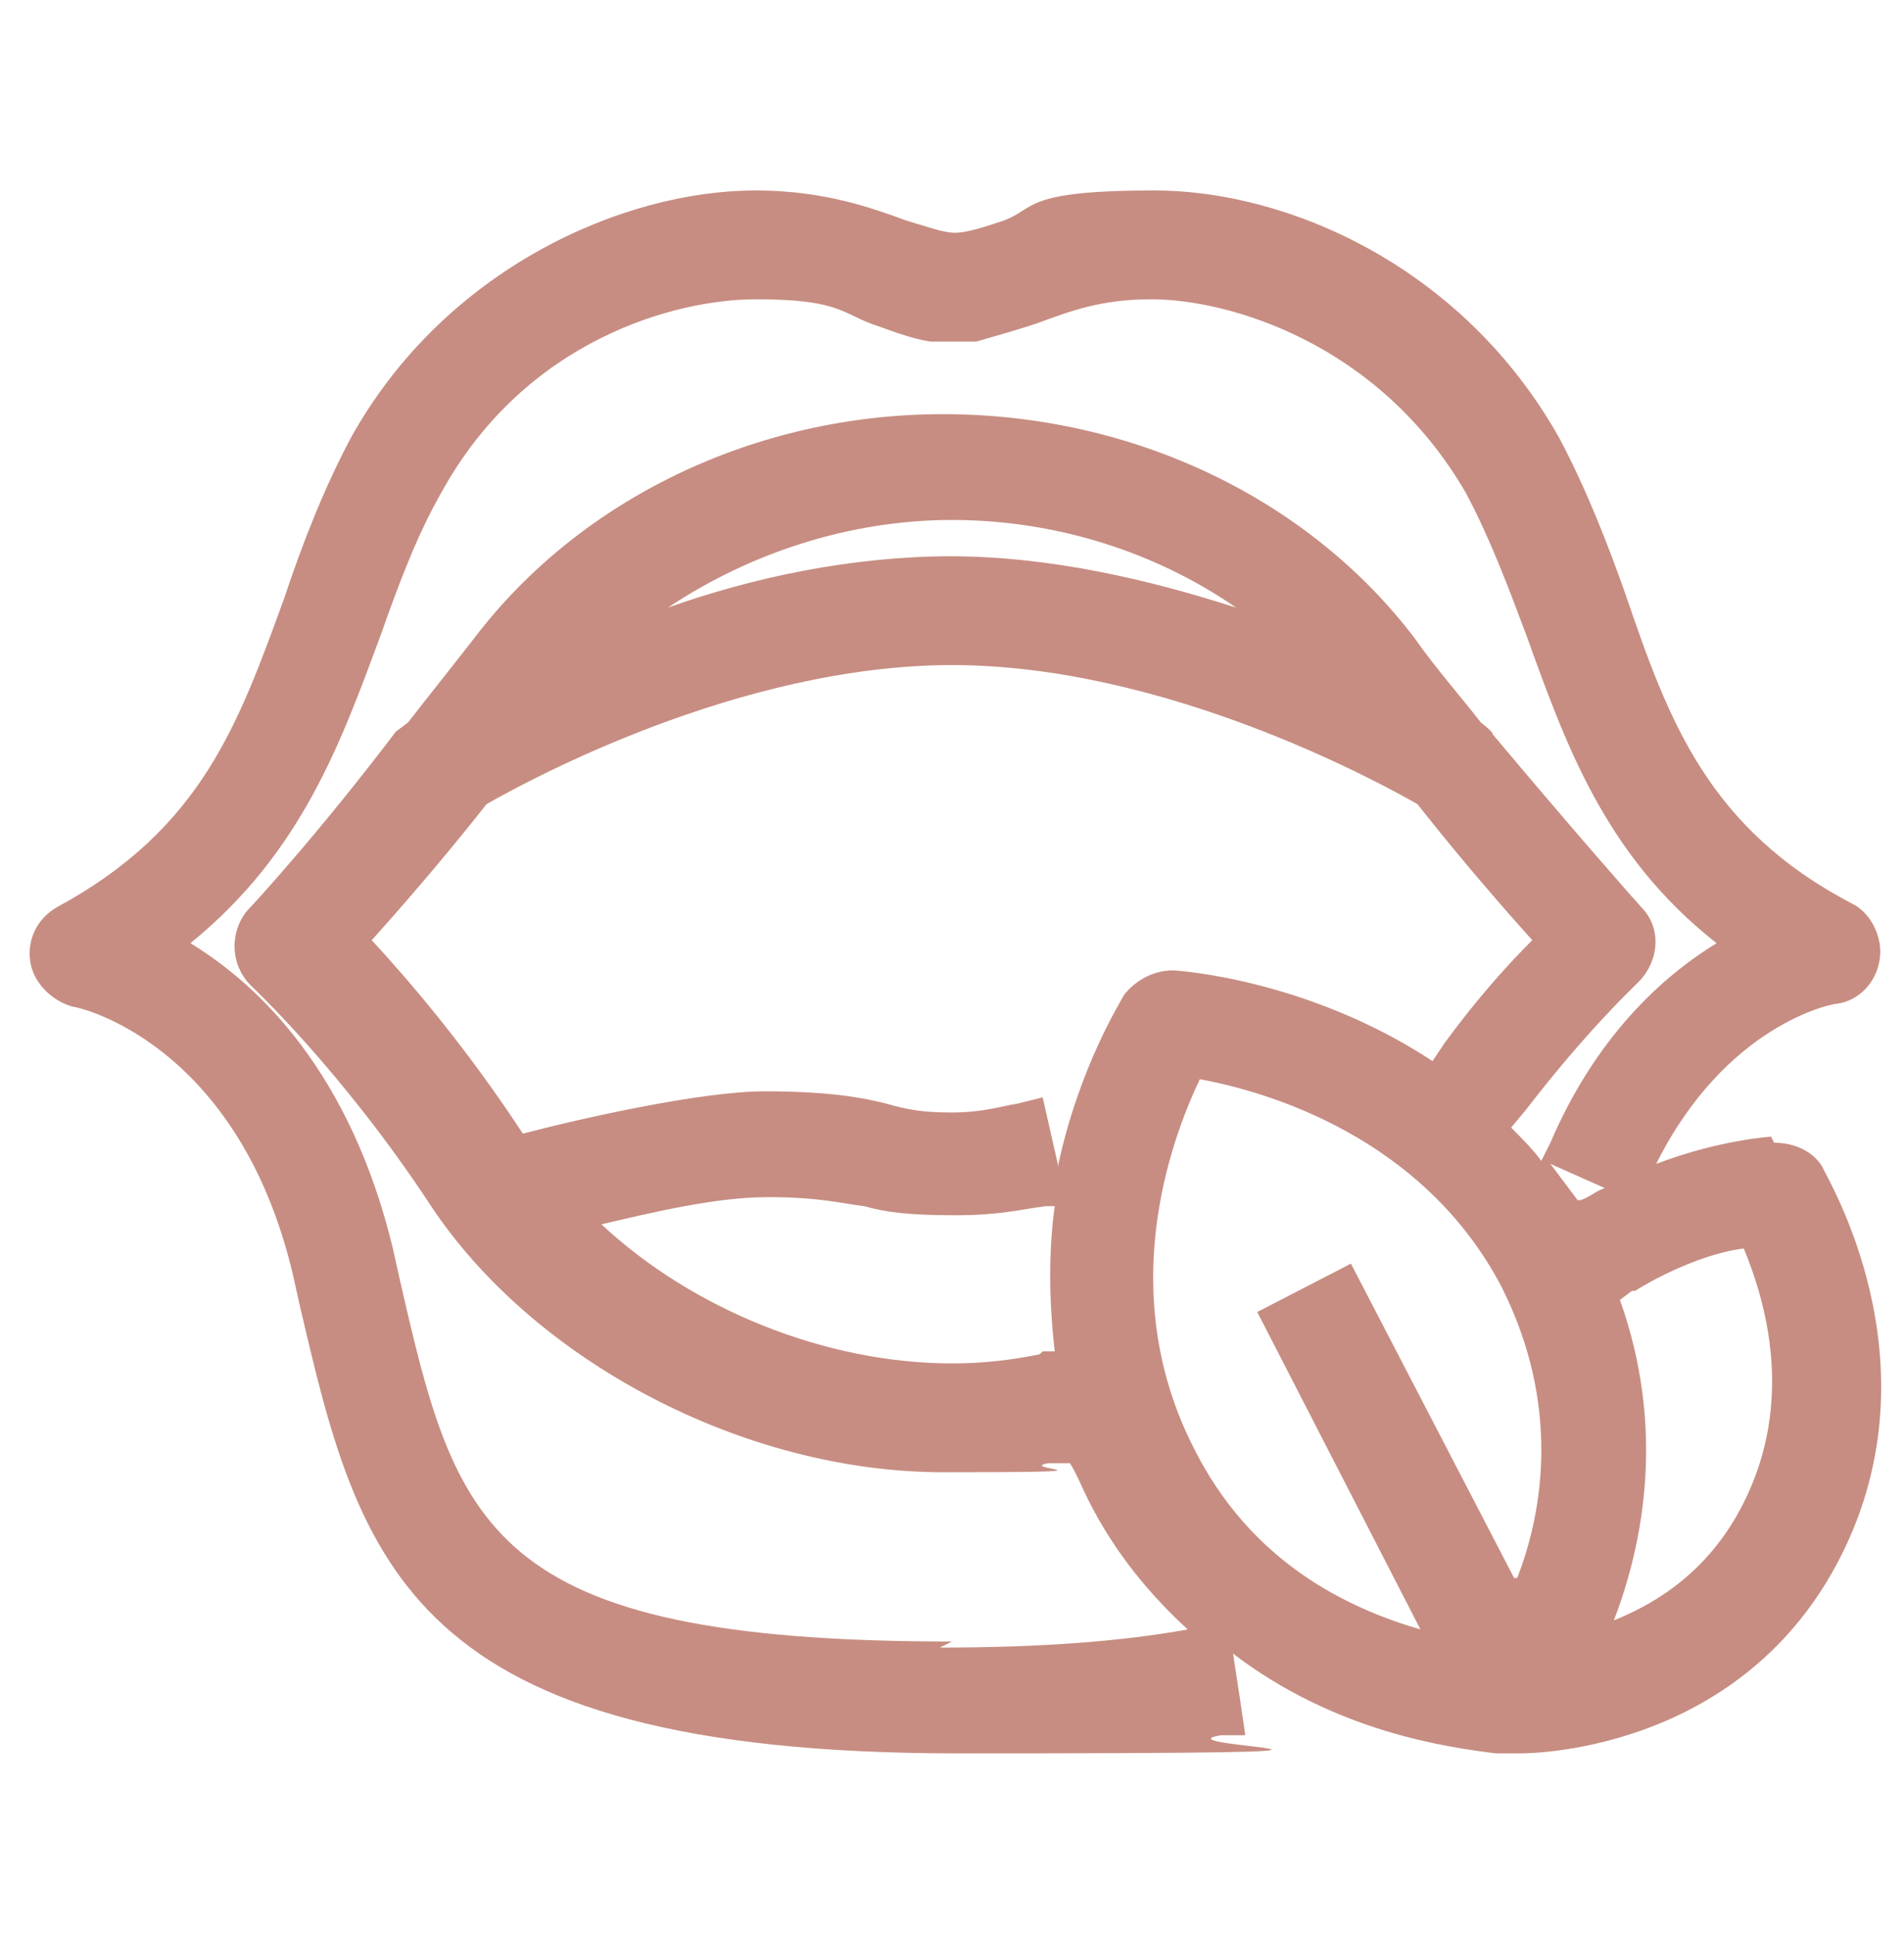<?xml version="1.0" encoding="UTF-8"?>
<svg xmlns="http://www.w3.org/2000/svg" version="1.1" viewBox="0 0 63 64">
  <defs>
    <style>
      .cls-1 {
        fill: #c78d82;
      }
    </style>
  </defs>
  <!-- Generator: Adobe Illustrator 28.6.0, SVG Export Plug-In . SVG Version: 1.2.0 Build 709)  -->
  <g>
    <g id="Layer_1">
      <path class="cls-1" d="M58.6,37.6c0,0-1.7.1-3.8.9,2.3-4.6,5.8-5.3,6-5.3.7-.1,1.3-.7,1.4-1.5.1-.7-.3-1.5-.9-1.8-4.8-2.5-6.1-6.1-7.5-10.2-.6-1.7-1.3-3.5-2.2-5.2-3.2-5.7-9-8.2-13.4-8.2s-3.9.6-5,1c-.6.2-1.2.4-1.6.4h0c-.4,0-.9-.2-1.6-.4-1.1-.4-2.7-1-5-1-4.4,0-10.3,2.6-13.4,8.2-.9,1.7-1.6,3.5-2.2,5.3-1.5,4.1-2.7,7.6-7.5,10.2-.7.4-1,1.1-.9,1.8.1.7.7,1.3,1.4,1.5.2,0,5.5,1.2,7.3,8.9l.2.9c2,8.6,3.5,14.9,21.8,14.9s6.3-.2,8.7-.6h.8c0-.1-.4-2.7-.4-2.7,3.4,2.6,7.1,3.1,8.7,3.3h0s.8,0,.8,0h0c.7,0,7.4-.2,10.6-6.5,3.3-6.5-.5-12.6-.6-12.9-.3-.5-.9-.8-1.6-.8ZM35,38.5l-.5-2.2-.8.2c-.6.1-1.2.3-2.2.3s-1.5-.1-2.2-.3c-.8-.2-1.9-.4-4-.4s-6.1.9-8,1.4c-1.9-2.9-3.8-5.1-5-6.4.9-1,2.3-2.6,3.8-4.5,1.4-.8,8.4-4.6,15.4-4.6s14,3.8,15.4,4.6c1.5,1.9,2.9,3.5,3.8,4.5-.8.8-1.8,1.9-2.9,3.4l-.4.6c-4.1-2.7-8.4-3-8.6-3-.6,0-1.2.3-1.6.8-.1.2-1.5,2.4-2.2,5.7ZM31.5,18.4c-3.3,0-6.6.7-9.4,1.7,2.7-1.8,6-2.9,9.4-2.9,3.5,0,6.8,1.1,9.4,2.9-2.8-.9-6.1-1.7-9.5-1.7ZM50.1,52.2l-5.4-10.4-3.1,1.6,5.4,10.5c-2.4-.7-5.6-2.2-7.5-6-2.6-5.1-.8-10.1.2-12.2,2.2.4,7.4,1.9,10,6.9,1.9,3.8,1.4,7.3.5,9.6ZM54.1,42.7c1.3-.8,2.7-1.3,3.6-1.4.7,1.7,1.7,5,0,8.4-1.1,2.2-2.8,3.3-4.3,3.9,1-2.6,1.7-6.4.2-10.6l.4-.3ZM34.4,44.8c-1,.2-1.9.3-2.9.3-4.2,0-8.6-1.8-11.6-4.6,1.7-.4,3.8-.9,5.5-.9s2.4.2,3.2.3c.7.2,1.5.3,3,.3s2.2-.2,3-.3h.3c-.2,1.4-.2,3.1,0,4.8h-.4ZM52.2,39.7h0c-.3-.4-.6-.8-.9-1.2l1.8.8c-.3.1-.5.3-.8.4ZM31.5,54.3c-15.5,0-16.4-3.8-18.3-12.1l-.2-.9c-1.4-5.8-4.4-8.7-6.7-10.1,3.7-3,5-6.7,6.3-10.2.6-1.7,1.2-3.3,2-4.7,2.8-5.1,7.8-6.4,10.4-6.4s2.8.4,3.8.8c.6.2,1.3.5,2,.6h0c0,0,.7,0,.7,0h.8c.7-.2,1.4-.4,2-.6,1.1-.4,2.1-.8,3.8-.8,2.5,0,7.5,1.4,10.4,6.4.8,1.5,1.4,3.1,2,4.7,1.3,3.6,2.6,7.3,6.3,10.2-1.8,1.1-4,3.1-5.5,6.6l-.3.6c-.3-.4-.6-.7-1-1.1h0c0,0,.5-.6.5-.6,2-2.6,3.6-4.1,3.7-4.2.7-.7.8-1.8.1-2.5-.1-.1-2.3-2.6-4.9-5.7h0c0-.1-.4-.4-.4-.4-.7-.9-1.5-1.8-2.2-2.8-3.5-4.6-9.3-7.4-15.6-7.4-6.2,0-12,2.8-15.5,7.4-.7.9-1.5,1.9-2.2,2.8l-.4.3h0c-2.5,3.3-4.7,5.7-4.9,5.9-.6.7-.6,1.8.1,2.5,0,0,3,2.8,5.9,7.2,3.4,5.2,10.4,8.9,17,8.9s2.3-.1,3.5-.3h.7c.2.3.4.8.6,1.2.9,1.8,2.1,3.2,3.3,4.3-2.2.4-4.9.6-8.2.6Z"></path>
    </g>
  </g>
</svg>
